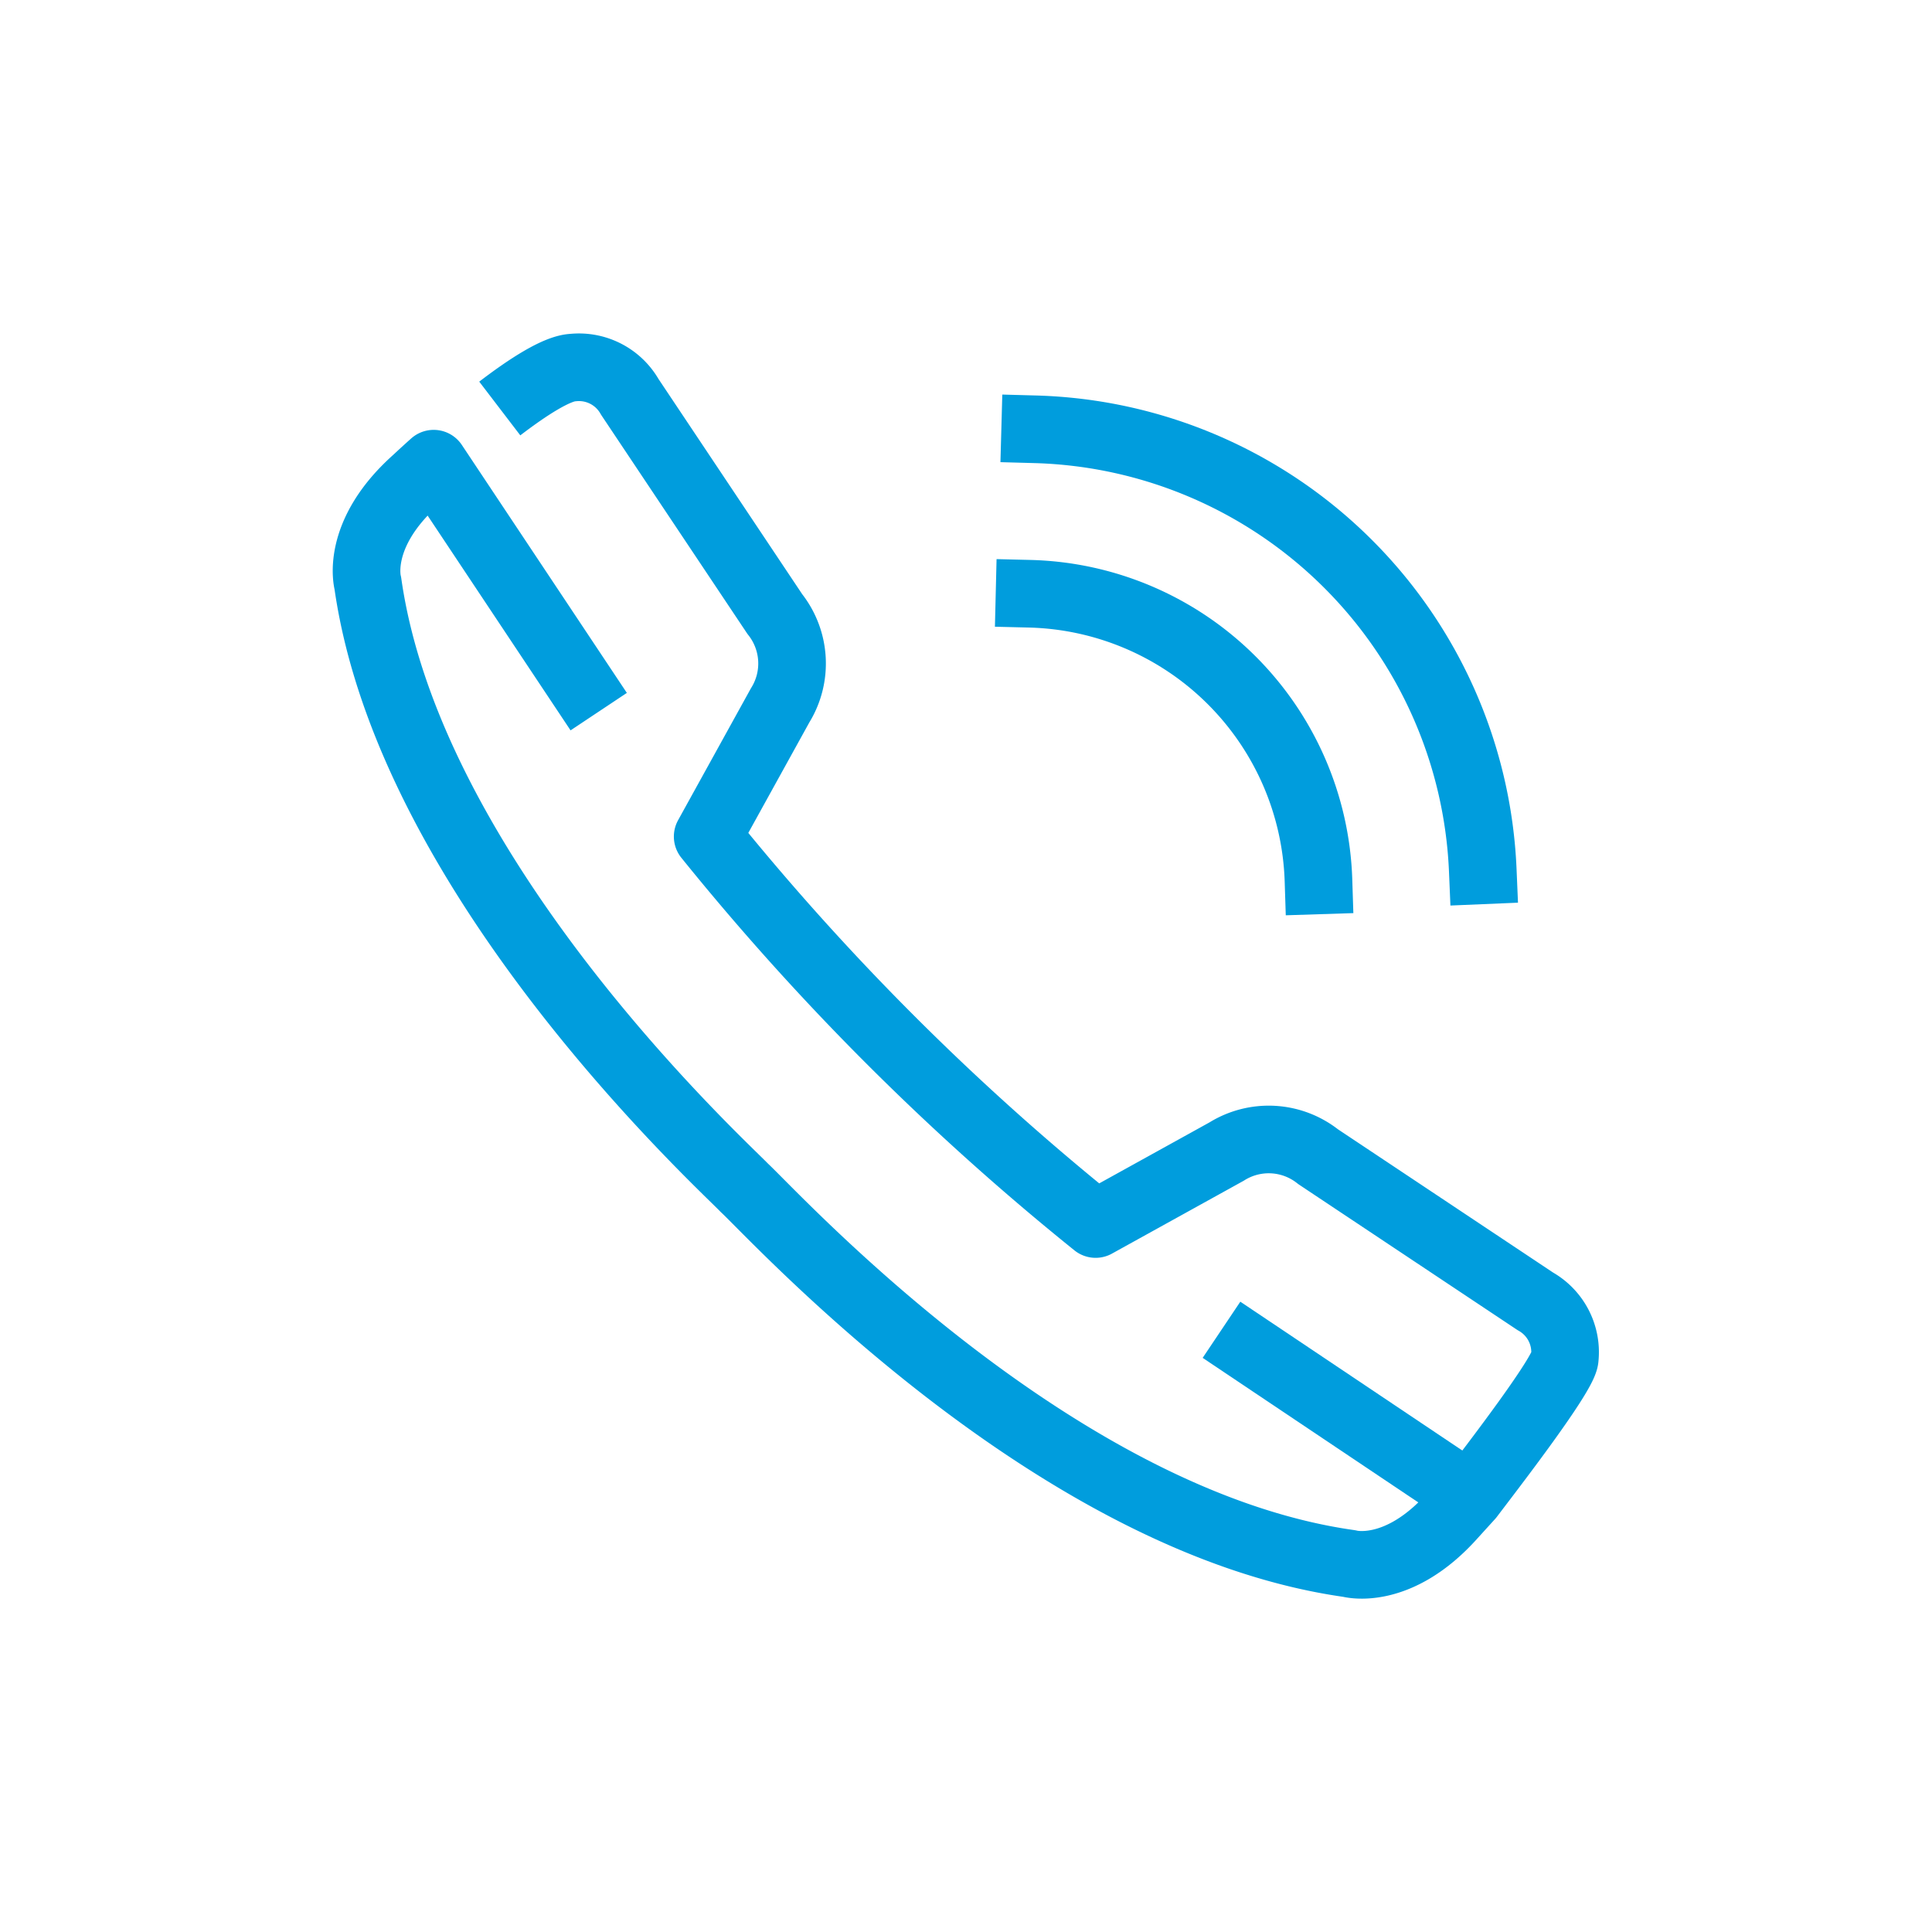 <svg xmlns="http://www.w3.org/2000/svg" width="100" height="100" viewBox="0 0 100 100"><g transform="translate(-994.111 -290)"><rect width="100" height="100" transform="translate(994.111 290)" fill="none"/><g transform="translate(0 -30)"><path d="M1047.4,350.732a15.335,15.335,0,0,1,14.955,14.838" fill="none" stroke="#009ddd" stroke-linecap="square" stroke-linejoin="round" stroke-width="3.5"/><path d="M1047.691,342.22a23.846,23.846,0,0,1,23.168,22.828" fill="none" stroke="#009ddd" stroke-linecap="square" stroke-linejoin="round" stroke-width="3.5"/><line x1="12.865" y1="8.624" transform="translate(1057.335 388.829)" fill="none" stroke="#009ddd" stroke-linejoin="round" stroke-width="3.5"/><path d="M1025.1,356.834,1016.559,344c-.559.5-.909.831-.909.831-3.209,2.858-2.5,5.358-2.5,5.358,2.168,15.283,18.257,30.007,19.486,31.289,1.66,1.541,16.03,17.3,31.315,19.451,0,0,2.5.712,5.357-2.5l.888-.977c1.1-1.452,4.874-6.334,4.908-7.15a3.017,3.017,0,0,0-1.52-2.942l-11.25-7.491a4.109,4.109,0,0,0-4.731-.266l-6.783,3.752a132.879,132.879,0,0,1-20.08-20.055l3.747-6.785a4.113,4.113,0,0,0-.271-4.731l-7.507-11.242a3.025,3.025,0,0,0-2.944-1.516c-.829.038-2.313.992-3.786,2.118" fill="none" stroke="#009ddd" stroke-linejoin="round" stroke-width="3.5"/></g></g></svg>